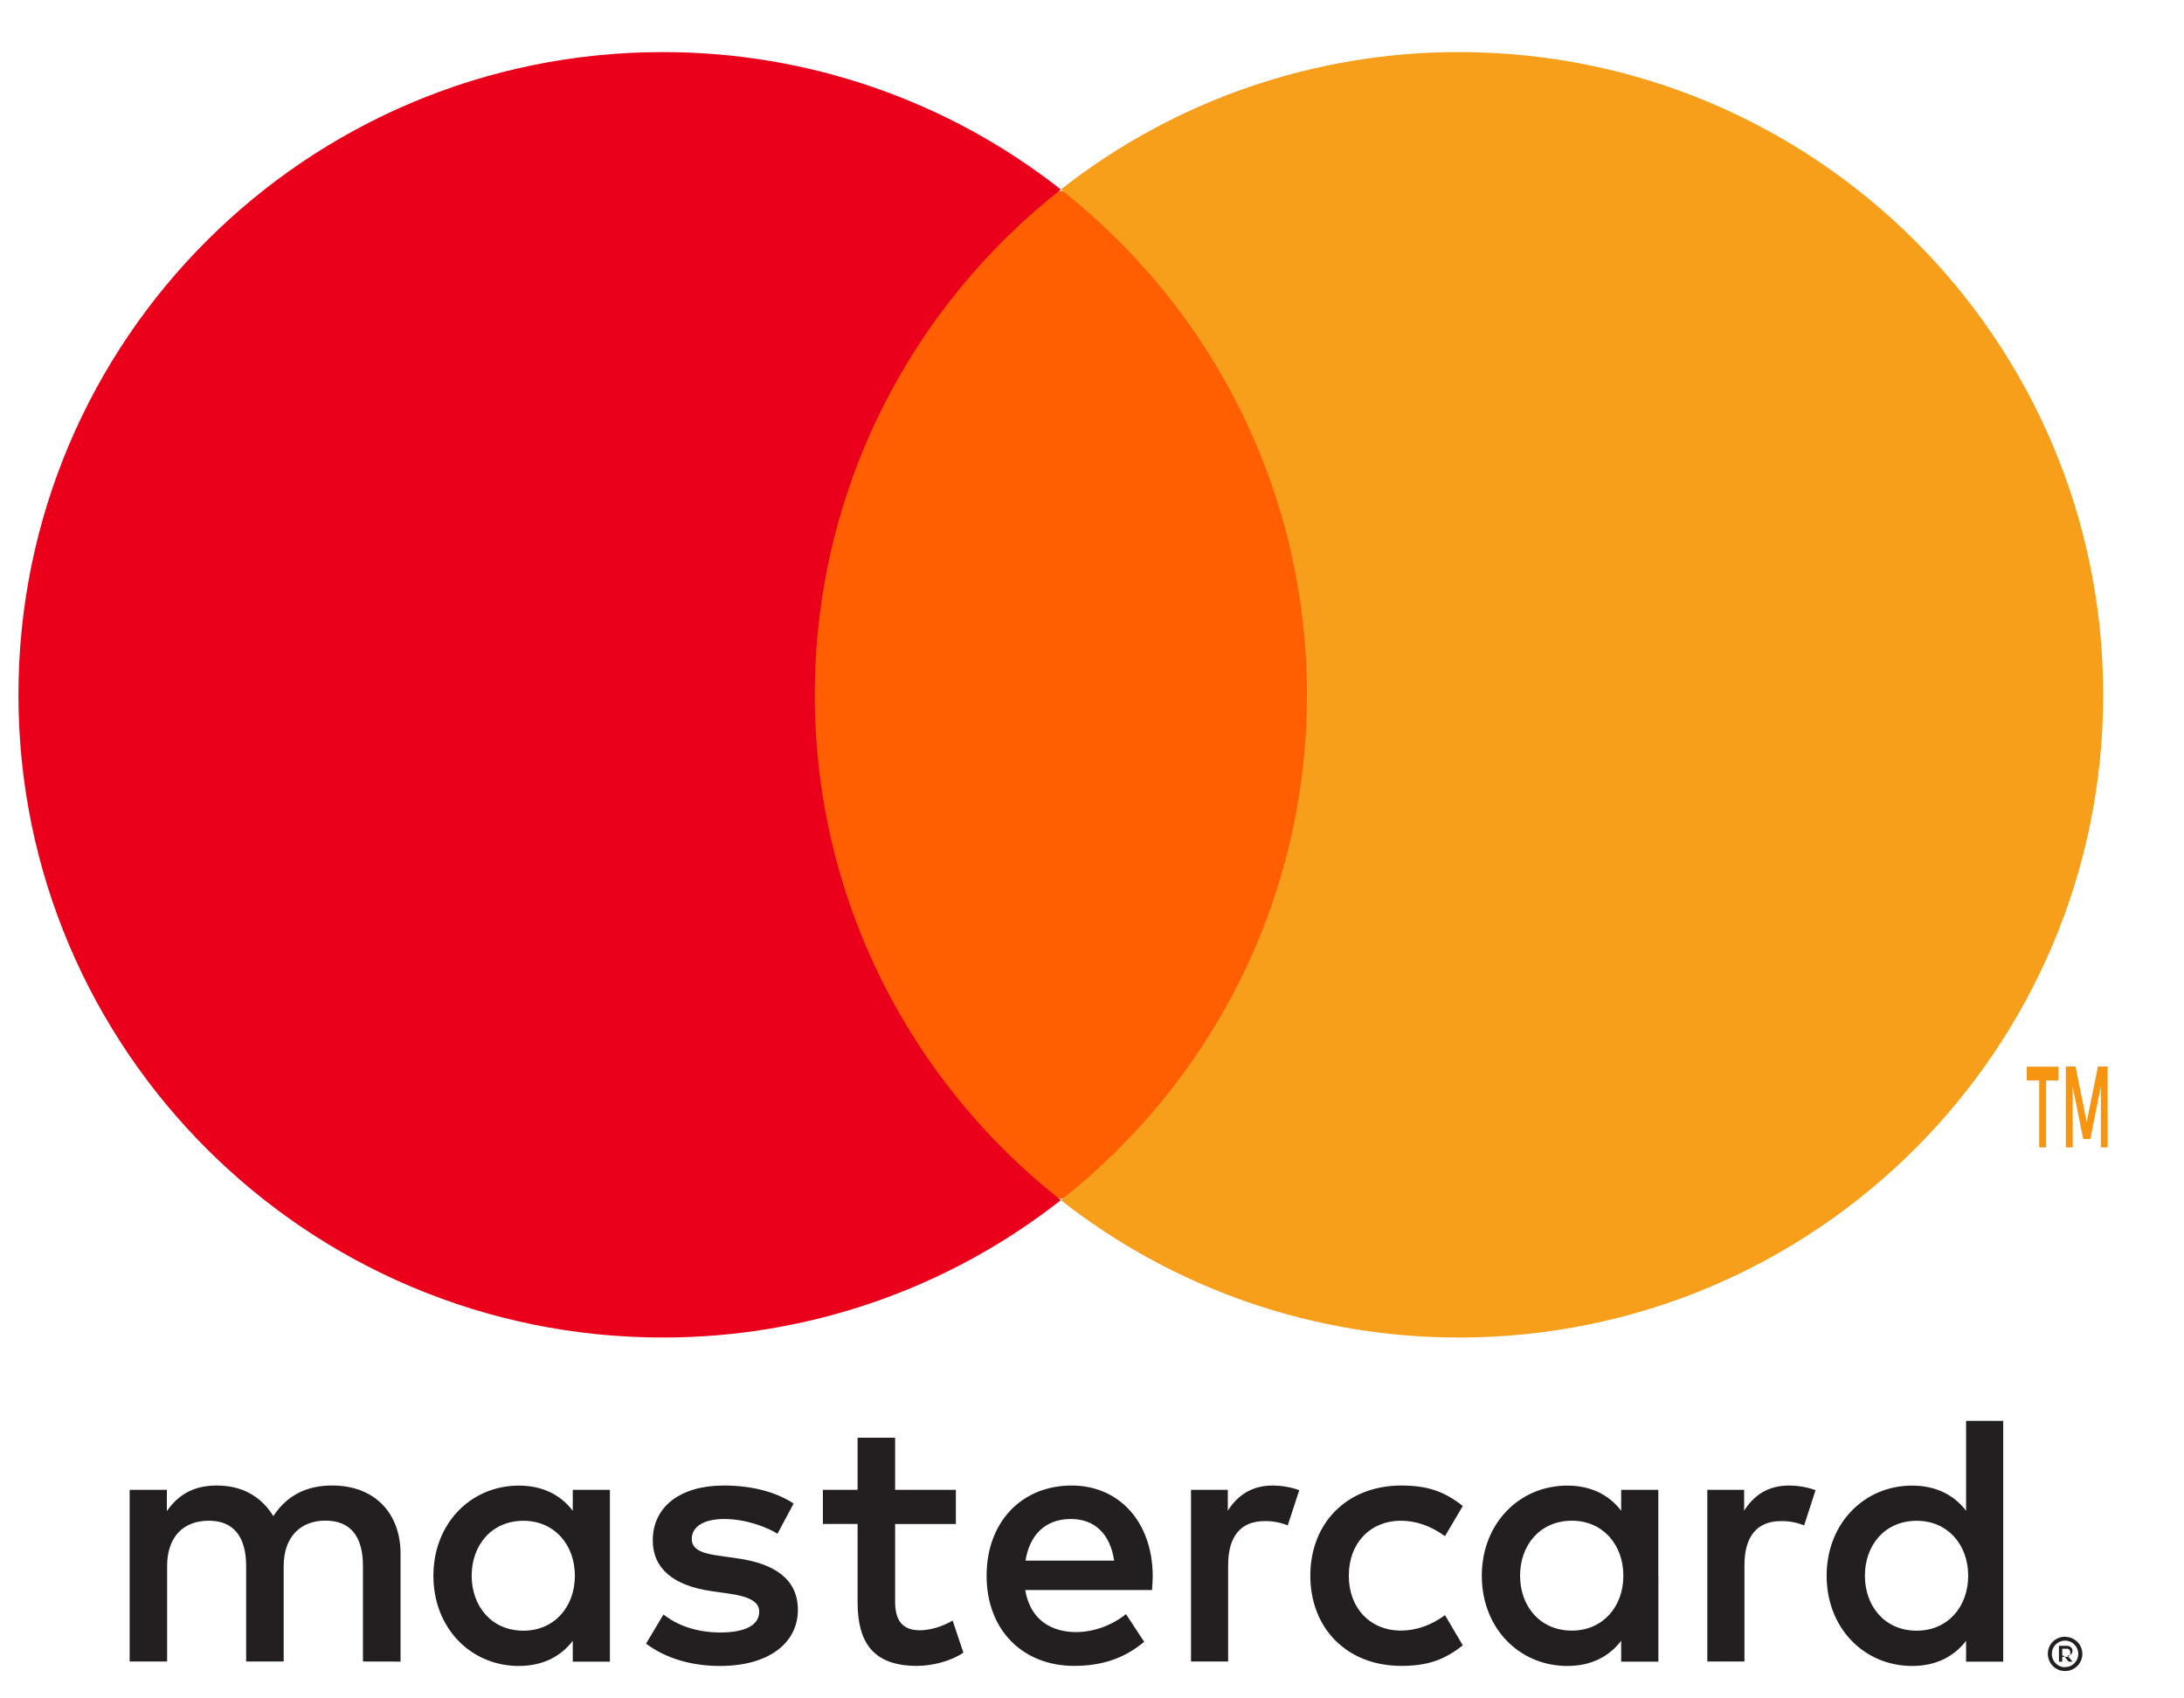 <?xml version="1.0" encoding="UTF-8"?>
<svg width="27px" height="21px" viewBox="0 0 27 21" version="1.1" xmlns="http://www.w3.org/2000/svg" xmlns:xlink="http://www.w3.org/1999/xlink">
    <title>544EF35E-A721-4AC0-8377-1E18420AFC3F</title>
    <g id="home-+-interactions" stroke="none" stroke-width="1" fill="none" fill-rule="evenodd">
        <g id="1.2-home" transform="translate(-904, -4222)" fill-rule="nonzero">
            <g id="footer" transform="translate(0, 3457)">
                <g id="main" transform="translate(0, 124)">
                    <g id="payments" transform="translate(0, 627)">
                        <g id="payment-types" transform="translate(627, 14)">
                            <g id="mastercard-2" transform="translate(277.25, 0.611)">
                                <path d="M25.245,19.776 L25.245,19.875 L25.302,19.875 C25.313,19.875 25.324,19.871 25.333,19.862 C25.341,19.854 25.345,19.839 25.345,19.824 C25.345,19.81 25.341,19.796 25.333,19.788 C25.324,19.779 25.313,19.774 25.302,19.775 L25.245,19.775 L25.245,19.776 Z M25.293,19.739 C25.314,19.738 25.334,19.743 25.351,19.756 C25.364,19.767 25.372,19.784 25.371,19.801 C25.372,19.817 25.366,19.831 25.355,19.842 C25.342,19.853 25.326,19.86 25.309,19.861 L25.373,19.935 L25.324,19.935 L25.264,19.861 L25.245,19.861 L25.245,19.935 L25.204,19.935 L25.204,19.739 L25.294,19.739 L25.293,19.739 Z M25.28,20.002 C25.302,20.002 25.324,19.998 25.344,19.989 C25.363,19.981 25.38,19.969 25.395,19.954 C25.41,19.939 25.422,19.922 25.43,19.902 C25.447,19.861 25.447,19.815 25.43,19.774 C25.422,19.755 25.41,19.738 25.395,19.723 C25.38,19.708 25.363,19.696 25.344,19.688 C25.324,19.679 25.302,19.675 25.28,19.675 C25.258,19.675 25.237,19.679 25.216,19.688 C25.196,19.696 25.179,19.708 25.163,19.723 C25.117,19.771 25.103,19.842 25.129,19.904 C25.137,19.923 25.149,19.941 25.163,19.955 C25.179,19.97 25.196,19.982 25.216,19.991 C25.236,19.999 25.258,20.004 25.28,20.003 M25.28,19.628 C25.337,19.628 25.391,19.651 25.432,19.69 C25.451,19.71 25.466,19.732 25.477,19.758 C25.499,19.81 25.499,19.869 25.477,19.921 C25.466,19.946 25.451,19.969 25.432,19.988 C25.412,20.007 25.389,20.023 25.364,20.034 C25.337,20.045 25.309,20.051 25.28,20.05 C25.251,20.051 25.223,20.045 25.196,20.034 C25.171,20.023 25.147,20.008 25.128,19.988 C25.108,19.968 25.093,19.945 25.083,19.919 C25.061,19.867 25.061,19.808 25.083,19.755 C25.093,19.73 25.109,19.707 25.128,19.688 C25.148,19.669 25.171,19.653 25.197,19.643 C25.223,19.632 25.252,19.626 25.281,19.626 M5.581,18.872 C5.581,18.499 5.824,18.193 6.221,18.193 C6.601,18.193 6.857,18.486 6.857,18.872 C6.857,19.259 6.601,19.552 6.221,19.552 C5.824,19.552 5.581,19.246 5.581,18.872 M7.29,18.872 L7.29,17.81 L6.831,17.81 L6.831,18.069 C6.685,17.878 6.465,17.758 6.164,17.758 C5.572,17.758 5.108,18.225 5.108,18.873 C5.108,19.521 5.572,19.988 6.164,19.988 C6.464,19.988 6.685,19.868 6.831,19.677 L6.831,19.935 L7.29,19.935 L7.29,18.872 L7.29,18.872 Z M22.805,18.872 C22.805,18.499 23.048,18.193 23.446,18.193 C23.826,18.193 24.082,18.486 24.082,18.872 C24.082,19.259 23.826,19.552 23.446,19.552 C23.048,19.552 22.805,19.246 22.805,18.872 M24.515,18.872 L24.515,16.958 L24.056,16.958 L24.056,18.069 C23.91,17.878 23.689,17.758 23.389,17.758 C22.797,17.758 22.332,18.225 22.332,18.873 C22.332,19.521 22.797,19.988 23.389,19.988 C23.689,19.988 23.91,19.868 24.056,19.677 L24.056,19.935 L24.515,19.935 L24.515,18.872 Z M12.989,18.171 C13.285,18.171 13.475,18.357 13.524,18.686 L12.428,18.686 C12.477,18.379 12.662,18.171 12.989,18.171 M12.998,17.757 C12.38,17.757 11.947,18.209 11.947,18.872 C11.947,19.547 12.397,19.987 13.029,19.987 C13.347,19.987 13.638,19.907 13.895,19.689 L13.67,19.347 C13.493,19.489 13.267,19.569 13.055,19.569 C12.76,19.569 12.49,19.431 12.424,19.049 L13.992,19.049 C13.996,18.992 14.001,18.934 14.001,18.872 C13.996,18.21 13.589,17.757 12.998,17.757 M18.542,18.872 C18.542,18.498 18.785,18.192 19.183,18.192 C19.562,18.192 19.819,18.485 19.819,18.872 C19.819,19.258 19.562,19.551 19.183,19.551 C18.785,19.551 18.542,19.245 18.542,18.872 M20.251,18.872 L20.251,17.81 L19.792,17.81 L19.792,18.069 C19.646,17.878 19.426,17.758 19.126,17.758 C18.534,17.758 18.069,18.225 18.069,18.873 C18.069,19.521 18.533,19.988 19.126,19.988 C19.426,19.988 19.646,19.868 19.792,19.677 L19.792,19.935 L20.252,19.935 L20.252,18.872 L20.251,18.872 Z M15.949,18.872 C15.949,19.516 16.395,19.987 17.075,19.987 C17.393,19.987 17.605,19.915 17.834,19.733 L17.614,19.36 C17.442,19.485 17.261,19.551 17.061,19.551 C16.694,19.547 16.425,19.28 16.425,18.872 C16.425,18.463 16.694,18.196 17.061,18.192 C17.26,18.192 17.441,18.258 17.614,18.383 L17.834,18.01 C17.605,17.828 17.393,17.757 17.075,17.757 C16.395,17.757 15.949,18.227 15.949,18.872 M21.868,17.757 C21.603,17.757 21.431,17.881 21.312,18.068 L21.312,17.81 L20.857,17.81 L20.857,19.933 L21.316,19.933 L21.316,18.743 C21.316,18.392 21.466,18.197 21.767,18.197 C21.865,18.195 21.962,18.213 22.054,18.25 L22.195,17.815 C22.094,17.775 21.961,17.757 21.868,17.757 M9.56,17.979 C9.339,17.833 9.035,17.757 8.699,17.757 C8.164,17.757 7.82,18.015 7.82,18.437 C7.82,18.783 8.076,18.996 8.548,19.063 L8.765,19.094 C9.017,19.13 9.136,19.196 9.136,19.316 C9.136,19.48 8.969,19.574 8.655,19.574 C8.337,19.574 8.107,19.472 7.952,19.352 L7.737,19.712 C7.988,19.899 8.306,19.988 8.651,19.988 C9.261,19.988 9.614,19.699 9.614,19.295 C9.614,18.921 9.336,18.726 8.876,18.659 L8.66,18.628 C8.461,18.602 8.302,18.562 8.302,18.419 C8.302,18.264 8.452,18.171 8.704,18.171 C8.974,18.171 9.234,18.273 9.362,18.353 L9.561,17.98 L9.56,17.979 Z M15.485,17.757 C15.22,17.757 15.048,17.882 14.929,18.068 L14.929,17.81 L14.474,17.81 L14.474,19.933 L14.933,19.933 L14.933,18.743 C14.933,18.392 15.083,18.197 15.383,18.197 C15.482,18.195 15.579,18.213 15.67,18.25 L15.812,17.815 C15.71,17.775 15.578,17.757 15.485,17.757 M11.567,17.81 L10.816,17.81 L10.816,17.166 L10.352,17.166 L10.352,17.81 L9.923,17.81 L9.923,18.232 L10.352,18.232 L10.352,19.201 C10.352,19.693 10.542,19.987 11.085,19.987 C11.284,19.987 11.514,19.925 11.66,19.823 L11.527,19.427 C11.39,19.507 11.24,19.547 11.12,19.547 C10.891,19.547 10.816,19.405 10.816,19.192 L10.816,18.233 L11.567,18.233 L11.567,17.81 Z M4.702,19.934 L4.702,18.601 C4.702,18.1 4.384,17.762 3.871,17.757 C3.602,17.753 3.324,17.837 3.129,18.135 C2.983,17.9 2.754,17.757 2.431,17.757 C2.206,17.757 1.985,17.824 1.813,18.073 L1.813,17.81 L1.353,17.81 L1.353,19.933 L1.816,19.933 L1.816,18.756 C1.816,18.388 2.019,18.192 2.333,18.192 C2.638,18.192 2.793,18.392 2.793,18.752 L2.793,19.933 L3.257,19.933 L3.257,18.756 C3.257,18.387 3.469,18.191 3.773,18.191 C4.087,18.191 4.237,18.391 4.237,18.751 L4.237,19.933 L4.702,19.934 Z" id="Shape" fill="#231F20"></path>
                                <path d="M25.806,13.576 L25.806,12.576 L25.686,12.576 L25.547,13.263 L25.409,12.576 L25.289,12.576 L25.289,13.576 L25.374,13.576 L25.374,12.823 L25.504,13.473 L25.592,13.473 L25.722,12.821 L25.722,13.576 L25.806,13.576 L25.806,13.576 Z M25.045,13.576 L25.045,12.748 L25.199,12.748 L25.199,12.579 L24.806,12.579 L24.806,12.748 L24.96,12.748 L24.96,13.576 L25.044,13.576 L25.045,13.576 Z" id="Shape" fill="#F79410"></path>
                                <polygon id="Path" fill="#FF5F00" points="16.301 14.209 9.343 14.209 9.343 1.752 16.301 1.752"></polygon>
                                <path d="M9.823,7.98 C9.823,5.445 11.012,3.188 12.865,1.732 C11.463,0.629 9.728,0.031 7.943,0.033 C3.544,0.033 -0.022,3.591 -0.022,7.98 C-0.022,12.369 3.544,15.927 7.943,15.927 C9.728,15.929 11.463,15.331 12.865,14.228 C11.013,12.773 9.823,10.515 9.823,7.98" id="Path" fill="#EB001B"></path>
                                <path d="M25.751,7.98 C25.751,12.369 22.186,15.927 17.788,15.927 C16.002,15.929 14.267,15.331 12.865,14.228 C14.718,12.773 15.907,10.515 15.907,7.98 C15.907,5.445 14.718,3.188 12.865,1.732 C14.267,0.629 16.002,0.031 17.787,0.033 C22.186,0.033 25.751,3.591 25.751,7.98" id="Path" fill="#F79E1B"></path>
                            </g>
                        </g>
                    </g>
                </g>
            </g>
        </g>
    </g>
</svg>
